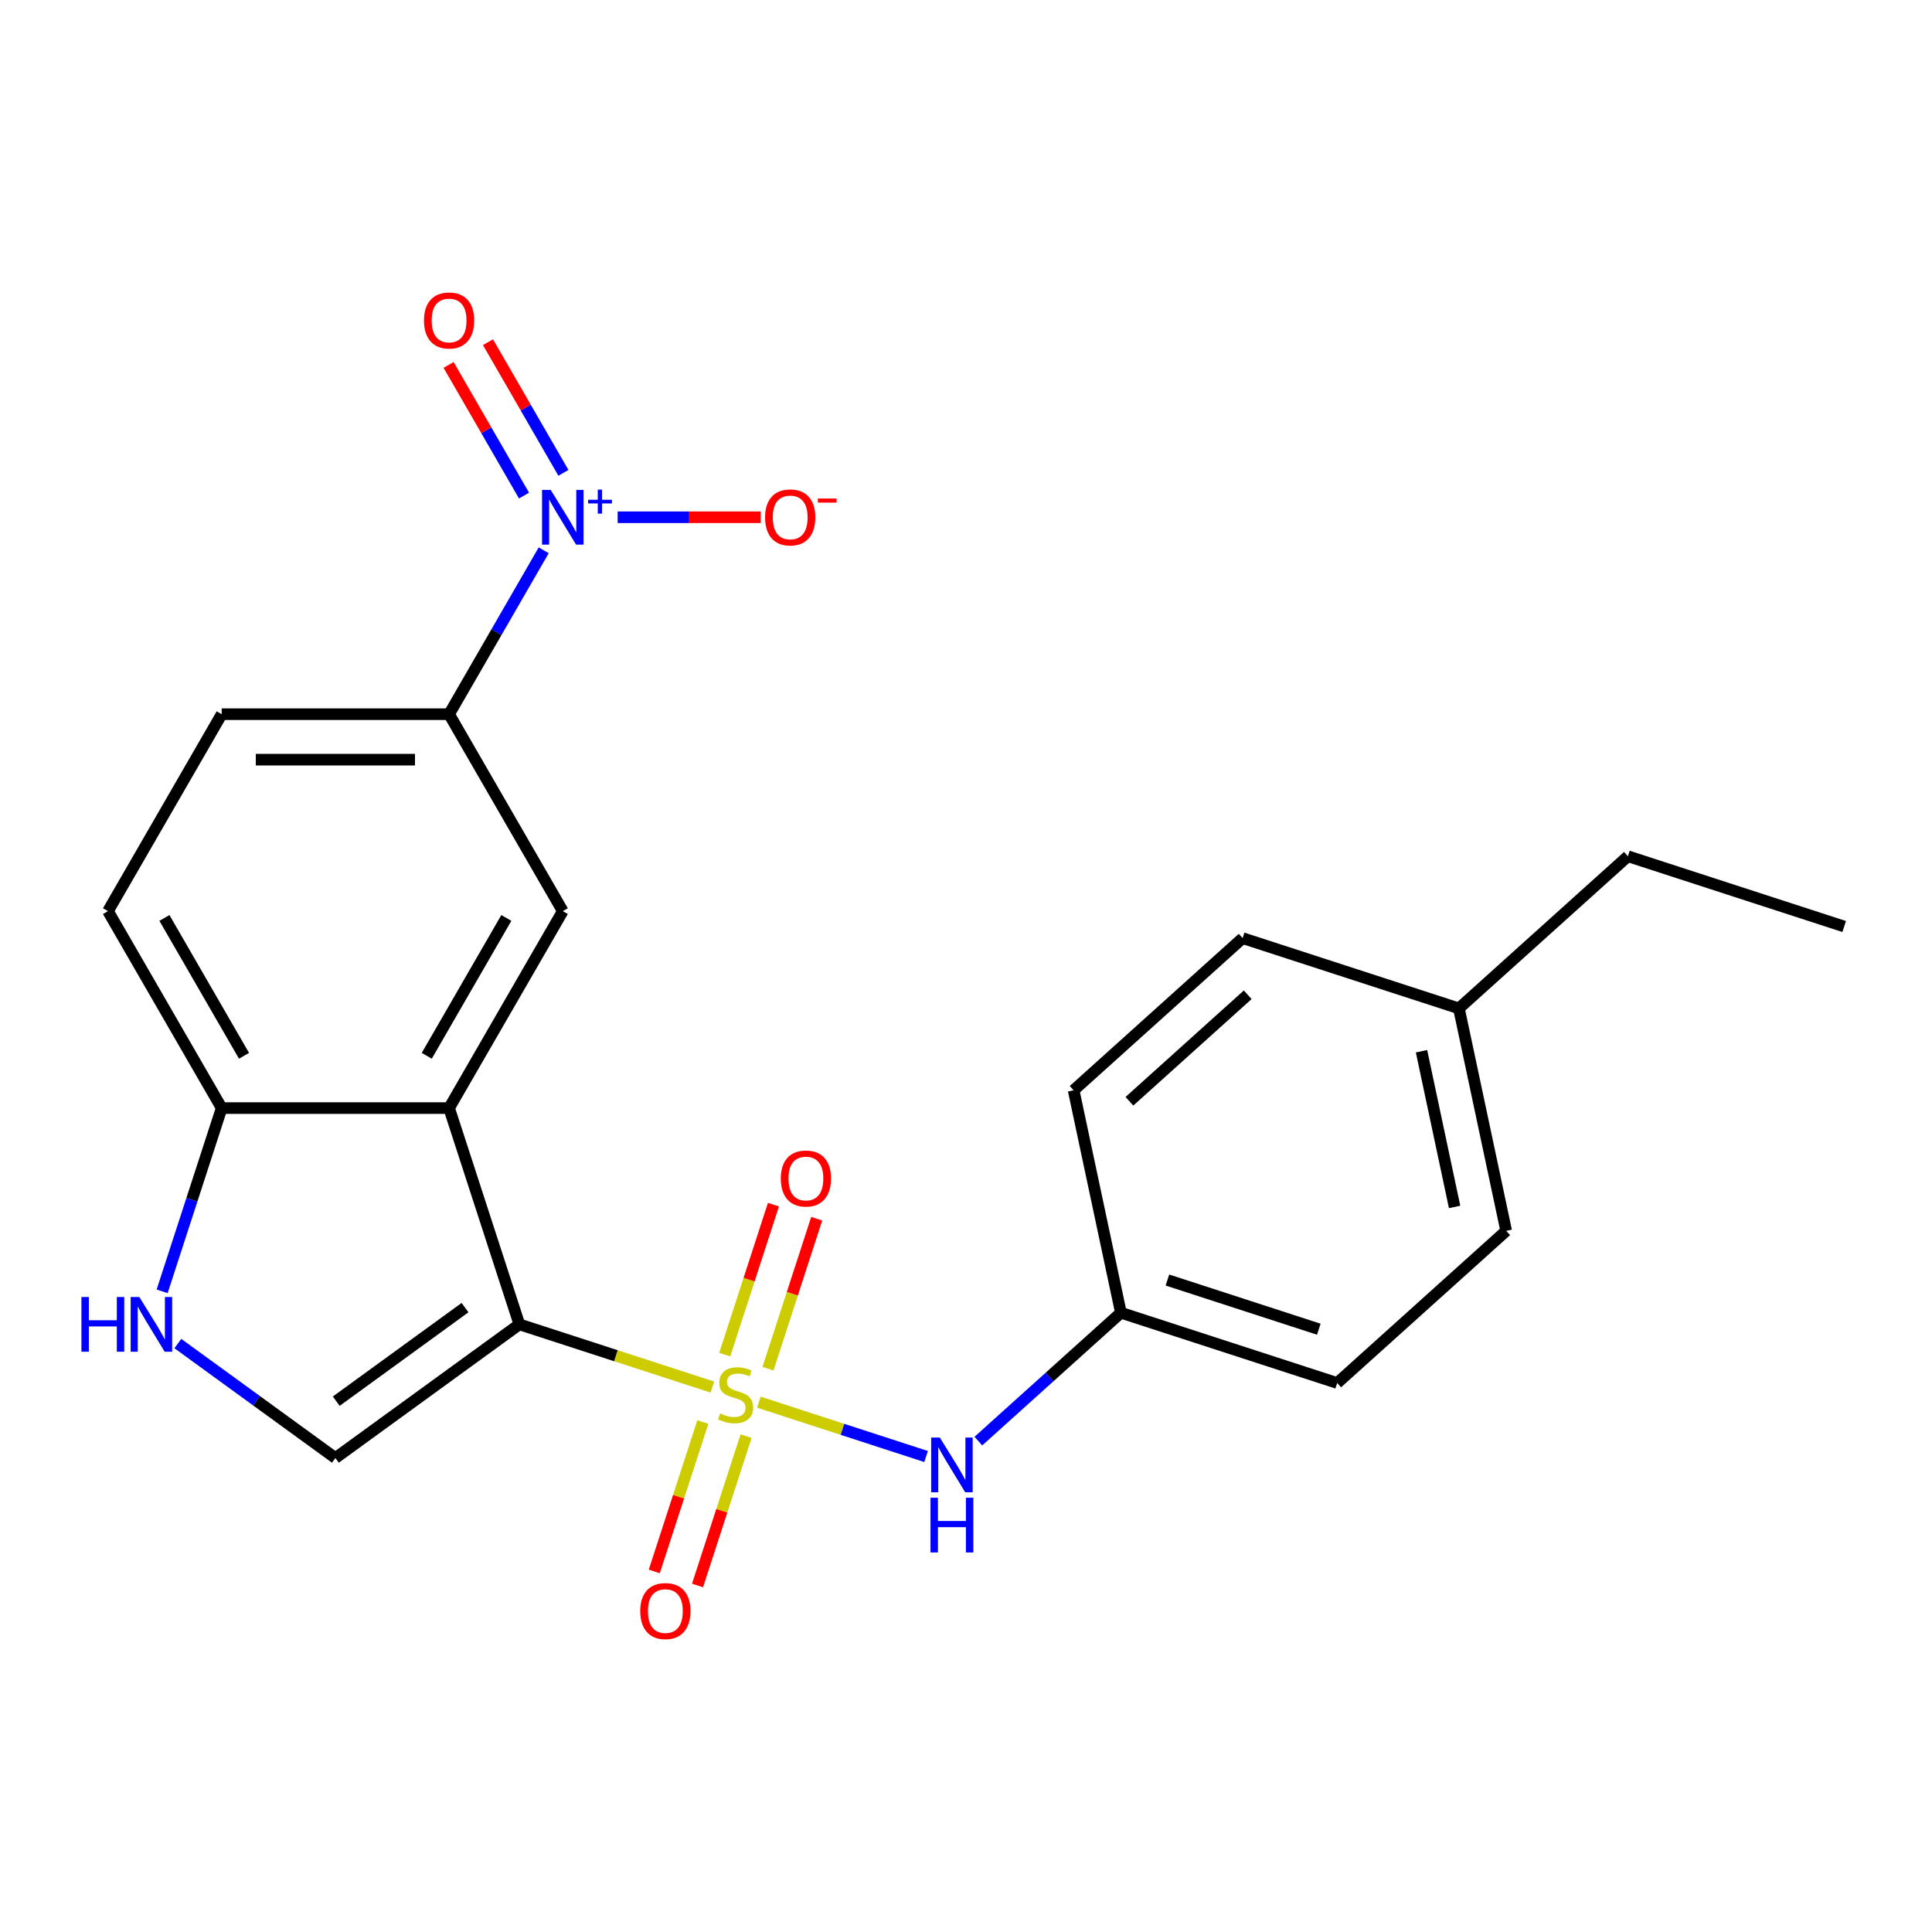 <?xml version='1.0' encoding='iso-8859-1'?>
<svg version='1.1' baseProfile='full'
              xmlns='http://www.w3.org/2000/svg'
                      xmlns:rdkit='http://www.rdkit.org/xml'
                      xmlns:xlink='http://www.w3.org/1999/xlink'
                  xml:space='preserve'
width='1000px' height='1000px' viewBox='0 0 1000 1000'>
<!-- END OF HEADER -->
<rect style='opacity:1.0;fill:#FFFFFF;stroke:none' width='1000' height='1000' x='0' y='0'> </rect>
<path class='bond-0' d='M 368.743,717.953 L 318.782,701.719' style='fill:none;fill-rule:evenodd;stroke:#CCCC00;stroke-width:6px;stroke-linecap:butt;stroke-linejoin:miter;stroke-opacity:1' />
<path class='bond-0' d='M 318.782,701.719 L 268.821,685.486' style='fill:none;fill-rule:evenodd;stroke:#000000;stroke-width:6px;stroke-linecap:butt;stroke-linejoin:miter;stroke-opacity:1' />
<path class='bond-5' d='M 392.788,725.766 L 436.066,739.827' style='fill:none;fill-rule:evenodd;stroke:#CCCC00;stroke-width:6px;stroke-linecap:butt;stroke-linejoin:miter;stroke-opacity:1' />
<path class='bond-5' d='M 436.066,739.827 L 479.344,753.889' style='fill:none;fill-rule:evenodd;stroke:#0000FF;stroke-width:6px;stroke-linecap:butt;stroke-linejoin:miter;stroke-opacity:1' />
<path class='bond-9' d='M 363.78,736.044 L 351.217,774.709' style='fill:none;fill-rule:evenodd;stroke:#CCCC00;stroke-width:6px;stroke-linecap:butt;stroke-linejoin:miter;stroke-opacity:1' />
<path class='bond-9' d='M 351.217,774.709 L 338.655,813.373' style='fill:none;fill-rule:evenodd;stroke:#FF0000;stroke-width:6px;stroke-linecap:butt;stroke-linejoin:miter;stroke-opacity:1' />
<path class='bond-9' d='M 386.169,743.319 L 373.606,781.983' style='fill:none;fill-rule:evenodd;stroke:#CCCC00;stroke-width:6px;stroke-linecap:butt;stroke-linejoin:miter;stroke-opacity:1' />
<path class='bond-9' d='M 373.606,781.983 L 361.044,820.647' style='fill:none;fill-rule:evenodd;stroke:#FF0000;stroke-width:6px;stroke-linecap:butt;stroke-linejoin:miter;stroke-opacity:1' />
<path class='bond-10' d='M 397.504,708.434 L 410.116,669.62' style='fill:none;fill-rule:evenodd;stroke:#CCCC00;stroke-width:6px;stroke-linecap:butt;stroke-linejoin:miter;stroke-opacity:1' />
<path class='bond-10' d='M 410.116,669.62 L 422.727,630.806' style='fill:none;fill-rule:evenodd;stroke:#FF0000;stroke-width:6px;stroke-linecap:butt;stroke-linejoin:miter;stroke-opacity:1' />
<path class='bond-10' d='M 375.115,701.159 L 387.727,662.345' style='fill:none;fill-rule:evenodd;stroke:#CCCC00;stroke-width:6px;stroke-linecap:butt;stroke-linejoin:miter;stroke-opacity:1' />
<path class='bond-10' d='M 387.727,662.345 L 400.338,623.531' style='fill:none;fill-rule:evenodd;stroke:#FF0000;stroke-width:6px;stroke-linecap:butt;stroke-linejoin:miter;stroke-opacity:1' />
<path class='bond-1' d='M 268.821,685.486 L 232.448,573.541' style='fill:none;fill-rule:evenodd;stroke:#000000;stroke-width:6px;stroke-linecap:butt;stroke-linejoin:miter;stroke-opacity:1' />
<path class='bond-3' d='M 268.821,685.486 L 173.595,754.672' style='fill:none;fill-rule:evenodd;stroke:#000000;stroke-width:6px;stroke-linecap:butt;stroke-linejoin:miter;stroke-opacity:1' />
<path class='bond-3' d='M 240.7,676.819 L 174.041,725.249' style='fill:none;fill-rule:evenodd;stroke:#000000;stroke-width:6px;stroke-linecap:butt;stroke-linejoin:miter;stroke-opacity:1' />
<path class='bond-6' d='M 232.448,573.541 L 291.301,471.605' style='fill:none;fill-rule:evenodd;stroke:#000000;stroke-width:6px;stroke-linecap:butt;stroke-linejoin:miter;stroke-opacity:1' />
<path class='bond-6' d='M 220.888,546.48 L 262.085,475.125' style='fill:none;fill-rule:evenodd;stroke:#000000;stroke-width:6px;stroke-linecap:butt;stroke-linejoin:miter;stroke-opacity:1' />
<path class='bond-8' d='M 232.448,573.541 L 114.742,573.541' style='fill:none;fill-rule:evenodd;stroke:#000000;stroke-width:6px;stroke-linecap:butt;stroke-linejoin:miter;stroke-opacity:1' />
<path class='bond-2' d='M 281.426,284.835 L 256.937,327.252' style='fill:none;fill-rule:evenodd;stroke:#0000FF;stroke-width:6px;stroke-linecap:butt;stroke-linejoin:miter;stroke-opacity:1' />
<path class='bond-2' d='M 256.937,327.252 L 232.448,369.669' style='fill:none;fill-rule:evenodd;stroke:#000000;stroke-width:6px;stroke-linecap:butt;stroke-linejoin:miter;stroke-opacity:1' />
<path class='bond-11' d='M 319.688,267.732 L 356.731,267.732' style='fill:none;fill-rule:evenodd;stroke:#0000FF;stroke-width:6px;stroke-linecap:butt;stroke-linejoin:miter;stroke-opacity:1' />
<path class='bond-11' d='M 356.731,267.732 L 393.773,267.732' style='fill:none;fill-rule:evenodd;stroke:#FF0000;stroke-width:6px;stroke-linecap:butt;stroke-linejoin:miter;stroke-opacity:1' />
<path class='bond-12' d='M 291.62,244.744 L 272.098,210.932' style='fill:none;fill-rule:evenodd;stroke:#0000FF;stroke-width:6px;stroke-linecap:butt;stroke-linejoin:miter;stroke-opacity:1' />
<path class='bond-12' d='M 272.098,210.932 L 252.577,177.12' style='fill:none;fill-rule:evenodd;stroke:#FF0000;stroke-width:6px;stroke-linecap:butt;stroke-linejoin:miter;stroke-opacity:1' />
<path class='bond-12' d='M 271.233,256.515 L 251.711,222.703' style='fill:none;fill-rule:evenodd;stroke:#0000FF;stroke-width:6px;stroke-linecap:butt;stroke-linejoin:miter;stroke-opacity:1' />
<path class='bond-12' d='M 251.711,222.703 L 232.19,188.89' style='fill:none;fill-rule:evenodd;stroke:#FF0000;stroke-width:6px;stroke-linecap:butt;stroke-linejoin:miter;stroke-opacity:1' />
<path class='bond-4' d='M 173.595,754.672 L 132.823,725.049' style='fill:none;fill-rule:evenodd;stroke:#000000;stroke-width:6px;stroke-linecap:butt;stroke-linejoin:miter;stroke-opacity:1' />
<path class='bond-4' d='M 132.823,725.049 L 92.051,695.427' style='fill:none;fill-rule:evenodd;stroke:#0000FF;stroke-width:6px;stroke-linecap:butt;stroke-linejoin:miter;stroke-opacity:1' />
<path class='bond-23' d='M 83.926,668.383 L 99.334,620.962' style='fill:none;fill-rule:evenodd;stroke:#0000FF;stroke-width:6px;stroke-linecap:butt;stroke-linejoin:miter;stroke-opacity:1' />
<path class='bond-23' d='M 99.334,620.962 L 114.742,573.541' style='fill:none;fill-rule:evenodd;stroke:#000000;stroke-width:6px;stroke-linecap:butt;stroke-linejoin:miter;stroke-opacity:1' />
<path class='bond-15' d='M 506.393,745.912 L 543.288,712.692' style='fill:none;fill-rule:evenodd;stroke:#0000FF;stroke-width:6px;stroke-linecap:butt;stroke-linejoin:miter;stroke-opacity:1' />
<path class='bond-15' d='M 543.288,712.692 L 580.183,679.472' style='fill:none;fill-rule:evenodd;stroke:#000000;stroke-width:6px;stroke-linecap:butt;stroke-linejoin:miter;stroke-opacity:1' />
<path class='bond-7' d='M 291.301,471.605 L 232.448,369.669' style='fill:none;fill-rule:evenodd;stroke:#000000;stroke-width:6px;stroke-linecap:butt;stroke-linejoin:miter;stroke-opacity:1' />
<path class='bond-25' d='M 232.448,369.669 L 114.742,369.669' style='fill:none;fill-rule:evenodd;stroke:#000000;stroke-width:6px;stroke-linecap:butt;stroke-linejoin:miter;stroke-opacity:1' />
<path class='bond-25' d='M 214.792,393.21 L 132.398,393.21' style='fill:none;fill-rule:evenodd;stroke:#000000;stroke-width:6px;stroke-linecap:butt;stroke-linejoin:miter;stroke-opacity:1' />
<path class='bond-14' d='M 114.742,573.541 L 55.889,471.605' style='fill:none;fill-rule:evenodd;stroke:#000000;stroke-width:6px;stroke-linecap:butt;stroke-linejoin:miter;stroke-opacity:1' />
<path class='bond-14' d='M 126.301,546.48 L 85.104,475.125' style='fill:none;fill-rule:evenodd;stroke:#000000;stroke-width:6px;stroke-linecap:butt;stroke-linejoin:miter;stroke-opacity:1' />
<path class='bond-13' d='M 114.742,369.669 L 55.889,471.605' style='fill:none;fill-rule:evenodd;stroke:#000000;stroke-width:6px;stroke-linecap:butt;stroke-linejoin:miter;stroke-opacity:1' />
<path class='bond-17' d='M 580.183,679.472 L 555.711,564.338' style='fill:none;fill-rule:evenodd;stroke:#000000;stroke-width:6px;stroke-linecap:butt;stroke-linejoin:miter;stroke-opacity:1' />
<path class='bond-18' d='M 580.183,679.472 L 692.128,715.845' style='fill:none;fill-rule:evenodd;stroke:#000000;stroke-width:6px;stroke-linecap:butt;stroke-linejoin:miter;stroke-opacity:1' />
<path class='bond-18' d='M 604.249,662.539 L 682.611,688' style='fill:none;fill-rule:evenodd;stroke:#000000;stroke-width:6px;stroke-linecap:butt;stroke-linejoin:miter;stroke-opacity:1' />
<path class='bond-16' d='M 755.128,521.95 L 779.6,637.084' style='fill:none;fill-rule:evenodd;stroke:#000000;stroke-width:6px;stroke-linecap:butt;stroke-linejoin:miter;stroke-opacity:1' />
<path class='bond-16' d='M 735.772,544.115 L 752.903,624.709' style='fill:none;fill-rule:evenodd;stroke:#000000;stroke-width:6px;stroke-linecap:butt;stroke-linejoin:miter;stroke-opacity:1' />
<path class='bond-21' d='M 755.128,521.95 L 842.601,443.19' style='fill:none;fill-rule:evenodd;stroke:#000000;stroke-width:6px;stroke-linecap:butt;stroke-linejoin:miter;stroke-opacity:1' />
<path class='bond-24' d='M 755.128,521.95 L 643.183,485.577' style='fill:none;fill-rule:evenodd;stroke:#000000;stroke-width:6px;stroke-linecap:butt;stroke-linejoin:miter;stroke-opacity:1' />
<path class='bond-20' d='M 555.711,564.338 L 643.183,485.577' style='fill:none;fill-rule:evenodd;stroke:#000000;stroke-width:6px;stroke-linecap:butt;stroke-linejoin:miter;stroke-opacity:1' />
<path class='bond-20' d='M 584.584,570.018 L 645.814,514.886' style='fill:none;fill-rule:evenodd;stroke:#000000;stroke-width:6px;stroke-linecap:butt;stroke-linejoin:miter;stroke-opacity:1' />
<path class='bond-19' d='M 692.128,715.845 L 779.6,637.084' style='fill:none;fill-rule:evenodd;stroke:#000000;stroke-width:6px;stroke-linecap:butt;stroke-linejoin:miter;stroke-opacity:1' />
<path class='bond-22' d='M 842.601,443.19 L 954.545,479.563' style='fill:none;fill-rule:evenodd;stroke:#000000;stroke-width:6px;stroke-linecap:butt;stroke-linejoin:miter;stroke-opacity:1' />
<path  class='atom-0' d='M 372.766 731.579
Q 373.086 731.699, 374.406 732.259
Q 375.726 732.819, 377.166 733.179
Q 378.646 733.499, 380.086 733.499
Q 382.766 733.499, 384.326 732.219
Q 385.886 730.899, 385.886 728.619
Q 385.886 727.059, 385.086 726.099
Q 384.326 725.139, 383.126 724.619
Q 381.926 724.099, 379.926 723.499
Q 377.406 722.739, 375.886 722.019
Q 374.406 721.299, 373.326 719.779
Q 372.286 718.259, 372.286 715.699
Q 372.286 712.139, 374.686 709.939
Q 377.126 707.739, 381.926 707.739
Q 385.206 707.739, 388.926 709.299
L 388.006 712.379
Q 384.606 710.979, 382.046 710.979
Q 379.286 710.979, 377.766 712.139
Q 376.246 713.259, 376.286 715.219
Q 376.286 716.739, 377.046 717.659
Q 377.846 718.579, 378.966 719.099
Q 380.126 719.619, 382.046 720.219
Q 384.606 721.019, 386.126 721.819
Q 387.646 722.619, 388.726 724.259
Q 389.846 725.859, 389.846 728.619
Q 389.846 732.539, 387.206 734.659
Q 384.606 736.739, 380.246 736.739
Q 377.726 736.739, 375.806 736.179
Q 373.926 735.659, 371.686 734.739
L 372.766 731.579
' fill='#CCCC00'/>
<path  class='atom-3' d='M 285.041 253.572
L 294.321 268.572
Q 295.241 270.052, 296.721 272.732
Q 298.201 275.412, 298.281 275.572
L 298.281 253.572
L 302.041 253.572
L 302.041 281.892
L 298.161 281.892
L 288.201 265.492
Q 287.041 263.572, 285.801 261.372
Q 284.601 259.172, 284.241 258.492
L 284.241 281.892
L 280.561 281.892
L 280.561 253.572
L 285.041 253.572
' fill='#0000FF'/>
<path  class='atom-3' d='M 304.417 258.677
L 309.406 258.677
L 309.406 253.424
L 311.624 253.424
L 311.624 258.677
L 316.745 258.677
L 316.745 260.578
L 311.624 260.578
L 311.624 265.858
L 309.406 265.858
L 309.406 260.578
L 304.417 260.578
L 304.417 258.677
' fill='#0000FF'/>
<path  class='atom-5' d='M 42.149 671.326
L 45.989 671.326
L 45.989 683.366
L 60.469 683.366
L 60.469 671.326
L 64.309 671.326
L 64.309 699.646
L 60.469 699.646
L 60.469 686.566
L 45.989 686.566
L 45.989 699.646
L 42.149 699.646
L 42.149 671.326
' fill='#0000FF'/>
<path  class='atom-5' d='M 72.109 671.326
L 81.389 686.326
Q 82.309 687.806, 83.789 690.486
Q 85.269 693.166, 85.349 693.326
L 85.349 671.326
L 89.109 671.326
L 89.109 699.646
L 85.229 699.646
L 75.269 683.246
Q 74.109 681.326, 72.869 679.126
Q 71.669 676.926, 71.309 676.246
L 71.309 699.646
L 67.629 699.646
L 67.629 671.326
L 72.109 671.326
' fill='#0000FF'/>
<path  class='atom-6' d='M 486.451 744.072
L 495.731 759.072
Q 496.651 760.552, 498.131 763.232
Q 499.611 765.912, 499.691 766.072
L 499.691 744.072
L 503.451 744.072
L 503.451 772.392
L 499.571 772.392
L 489.611 755.992
Q 488.451 754.072, 487.211 751.872
Q 486.011 749.672, 485.651 748.992
L 485.651 772.392
L 481.971 772.392
L 481.971 744.072
L 486.451 744.072
' fill='#0000FF'/>
<path  class='atom-6' d='M 481.631 775.224
L 485.471 775.224
L 485.471 787.264
L 499.951 787.264
L 499.951 775.224
L 503.791 775.224
L 503.791 803.544
L 499.951 803.544
L 499.951 790.464
L 485.471 790.464
L 485.471 803.544
L 481.631 803.544
L 481.631 775.224
' fill='#0000FF'/>
<path  class='atom-10' d='M 331.392 833.884
Q 331.392 827.084, 334.752 823.284
Q 338.112 819.484, 344.392 819.484
Q 350.672 819.484, 354.032 823.284
Q 357.392 827.084, 357.392 833.884
Q 357.392 840.764, 353.992 844.684
Q 350.592 848.564, 344.392 848.564
Q 338.152 848.564, 334.752 844.684
Q 331.392 840.804, 331.392 833.884
M 344.392 845.364
Q 348.712 845.364, 351.032 842.484
Q 353.392 839.564, 353.392 833.884
Q 353.392 828.324, 351.032 825.524
Q 348.712 822.684, 344.392 822.684
Q 340.072 822.684, 337.712 825.484
Q 335.392 828.284, 335.392 833.884
Q 335.392 839.604, 337.712 842.484
Q 340.072 845.364, 344.392 845.364
' fill='#FF0000'/>
<path  class='atom-11' d='M 404.139 609.994
Q 404.139 603.194, 407.499 599.394
Q 410.859 595.594, 417.139 595.594
Q 423.419 595.594, 426.779 599.394
Q 430.139 603.194, 430.139 609.994
Q 430.139 616.874, 426.739 620.794
Q 423.339 624.674, 417.139 624.674
Q 410.899 624.674, 407.499 620.794
Q 404.139 616.914, 404.139 609.994
M 417.139 621.474
Q 421.459 621.474, 423.779 618.594
Q 426.139 615.674, 426.139 609.994
Q 426.139 604.434, 423.779 601.634
Q 421.459 598.794, 417.139 598.794
Q 412.819 598.794, 410.459 601.594
Q 408.139 604.394, 408.139 609.994
Q 408.139 615.714, 410.459 618.594
Q 412.819 621.474, 417.139 621.474
' fill='#FF0000'/>
<path  class='atom-12' d='M 396.006 267.812
Q 396.006 261.012, 399.366 257.212
Q 402.726 253.412, 409.006 253.412
Q 415.286 253.412, 418.646 257.212
Q 422.006 261.012, 422.006 267.812
Q 422.006 274.692, 418.606 278.612
Q 415.206 282.492, 409.006 282.492
Q 402.766 282.492, 399.366 278.612
Q 396.006 274.732, 396.006 267.812
M 409.006 279.292
Q 413.326 279.292, 415.646 276.412
Q 418.006 273.492, 418.006 267.812
Q 418.006 262.252, 415.646 259.452
Q 413.326 256.612, 409.006 256.612
Q 404.686 256.612, 402.326 259.412
Q 400.006 262.212, 400.006 267.812
Q 400.006 273.532, 402.326 276.412
Q 404.686 279.292, 409.006 279.292
' fill='#FF0000'/>
<path  class='atom-12' d='M 423.326 258.035
L 433.015 258.035
L 433.015 260.147
L 423.326 260.147
L 423.326 258.035
' fill='#FF0000'/>
<path  class='atom-13' d='M 219.448 165.876
Q 219.448 159.076, 222.808 155.276
Q 226.168 151.476, 232.448 151.476
Q 238.728 151.476, 242.088 155.276
Q 245.448 159.076, 245.448 165.876
Q 245.448 172.756, 242.048 176.676
Q 238.648 180.556, 232.448 180.556
Q 226.208 180.556, 222.808 176.676
Q 219.448 172.796, 219.448 165.876
M 232.448 177.356
Q 236.768 177.356, 239.088 174.476
Q 241.448 171.556, 241.448 165.876
Q 241.448 160.316, 239.088 157.516
Q 236.768 154.676, 232.448 154.676
Q 228.128 154.676, 225.768 157.476
Q 223.448 160.276, 223.448 165.876
Q 223.448 171.596, 225.768 174.476
Q 228.128 177.356, 232.448 177.356
' fill='#FF0000'/>
</svg>
